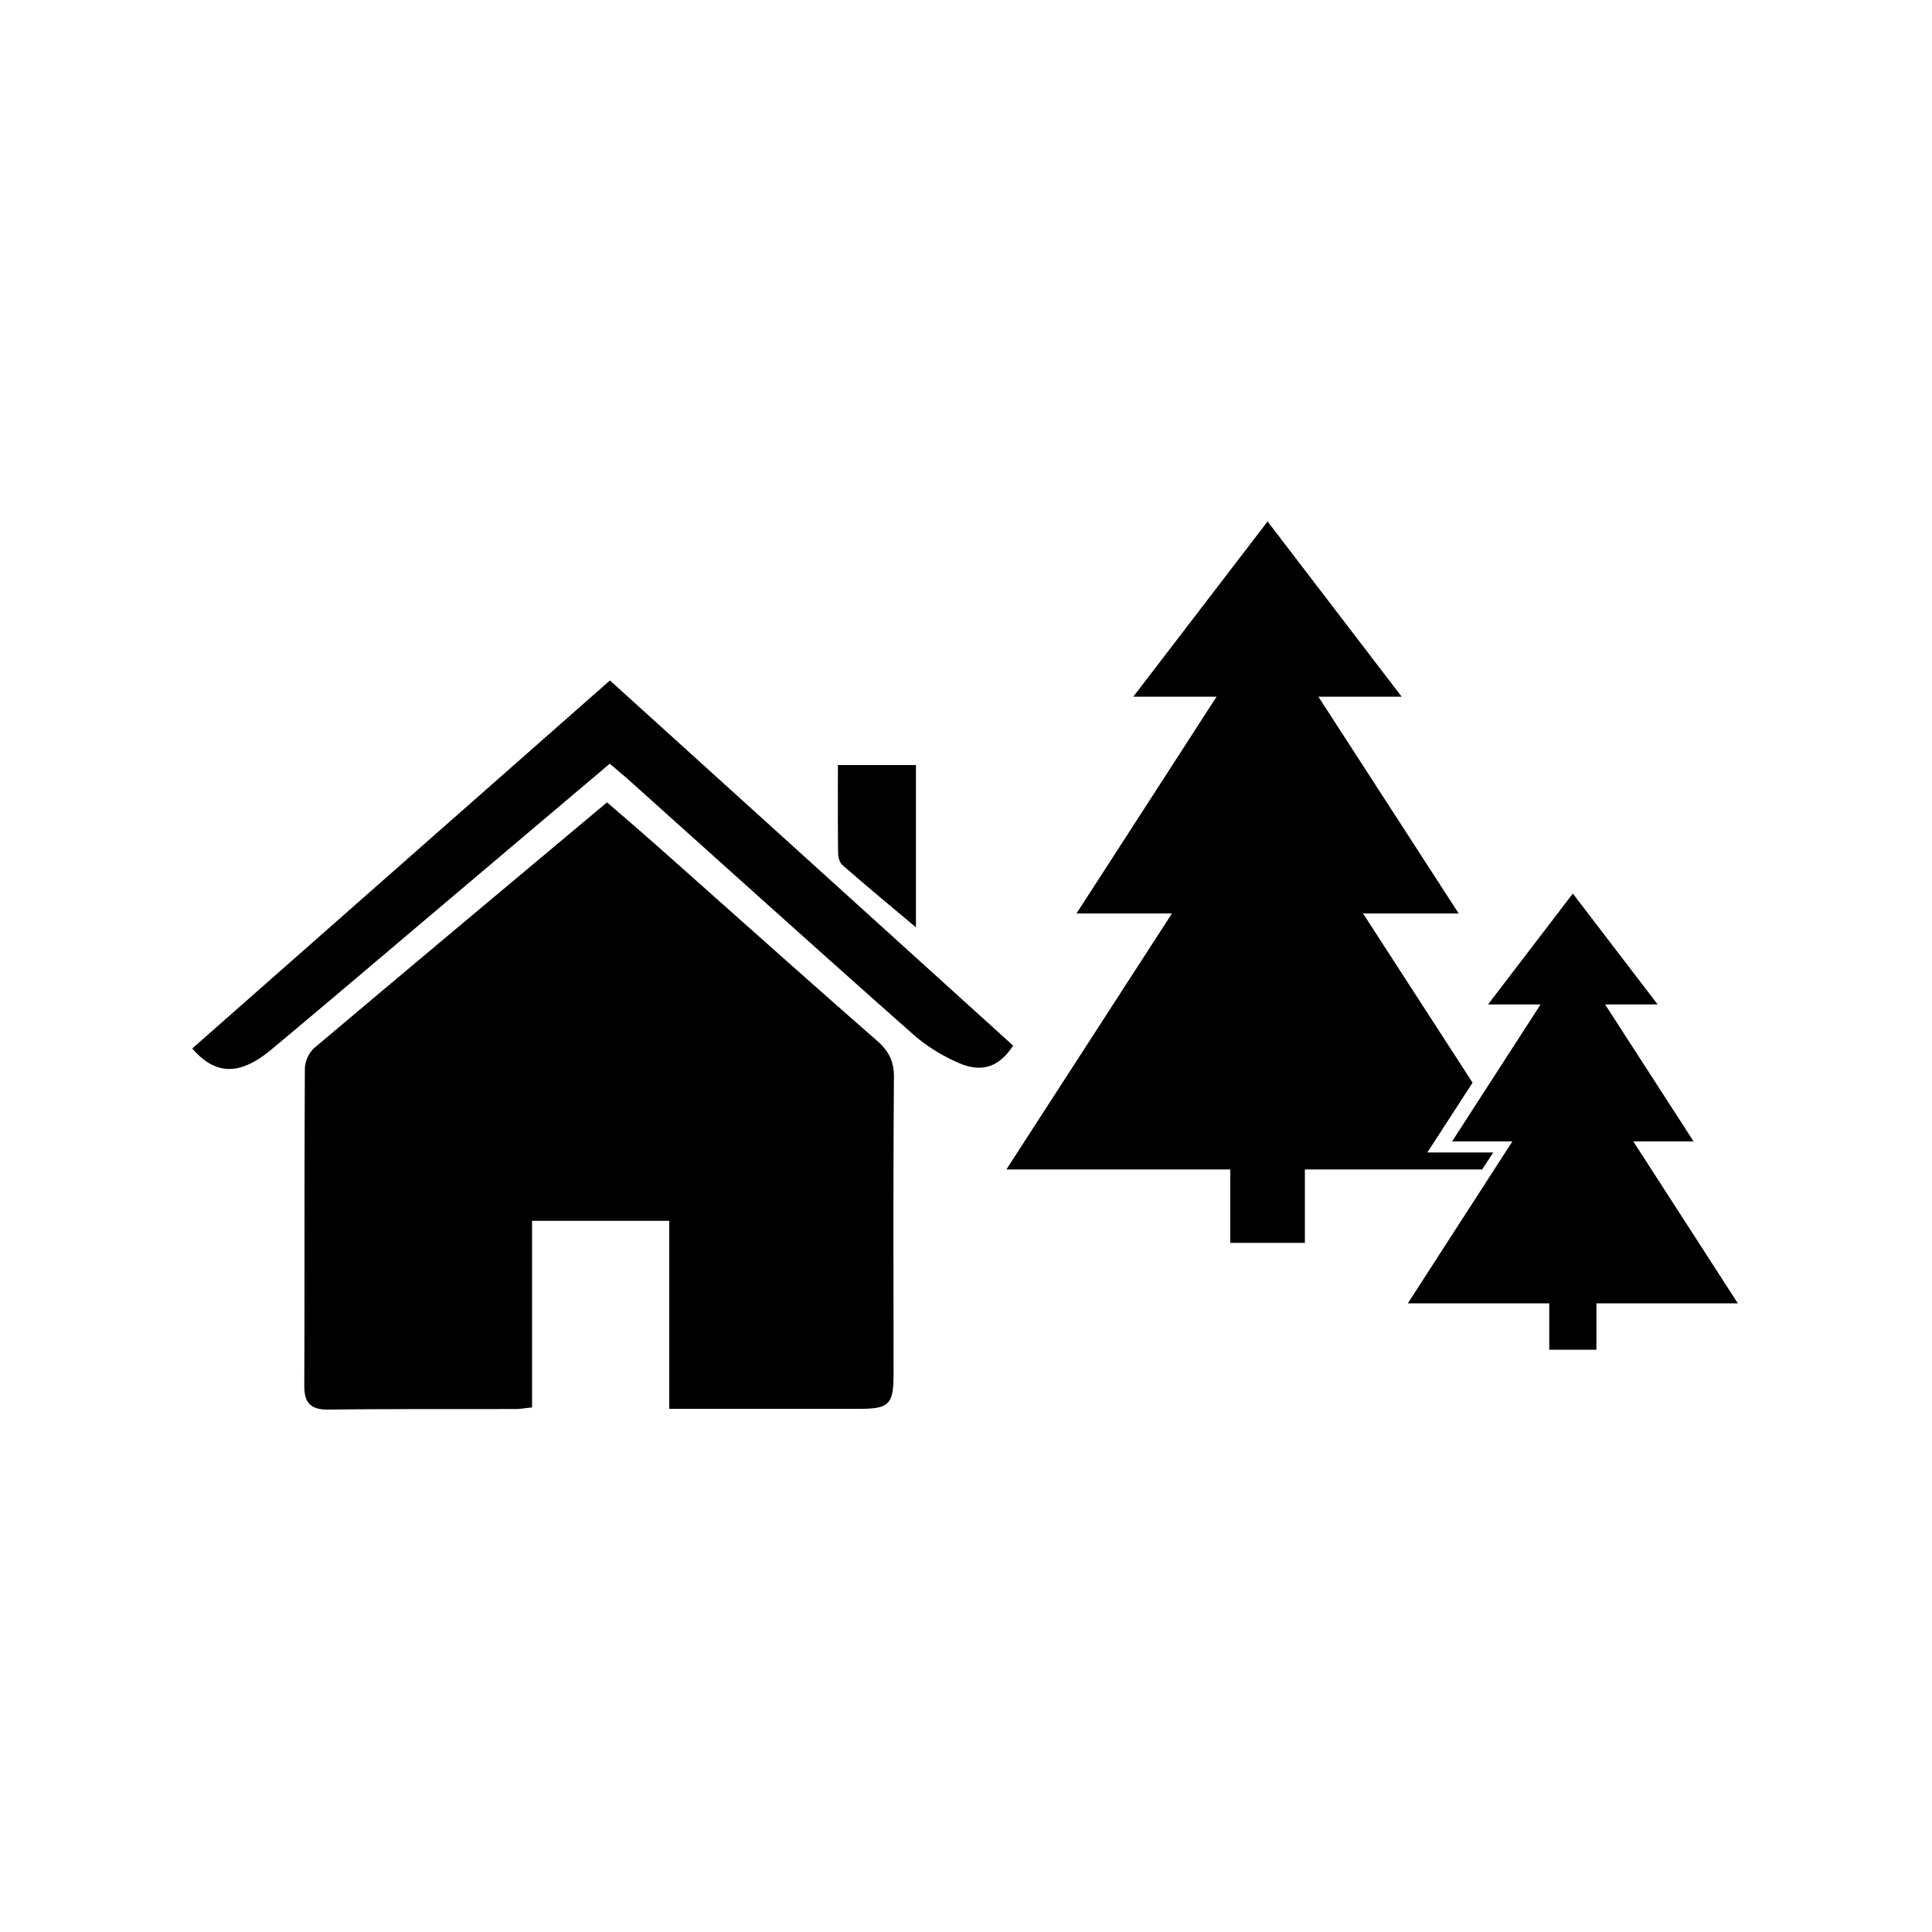 <svg xmlns="http://www.w3.org/2000/svg" width="1000" height="1000" viewBox="0 0 1000 1000"><path d="M346.4,729.2V631.9h-71v96.6c-3.5.3-5.8.8-8.2.8-32.4.1-64.9-.1-97.3.3-9.3.1-12.5-3.7-12.4-12.6.2-54.6,0-109.3.3-164a15.6,15.6,0,0,1,4.8-10.5c50.1-42.3,100.4-84.3,151.6-127.2,8.7,7.5,17.4,15,26,22.6,38,33.7,75.8,67.6,114,101,6.1,5.4,8.6,10.8,8.5,19-.4,51.1-.2,102.2-.2,153.4,0,15.6-2.3,17.9-17.6,17.9Z"/><path d="M99.5,542.7,315.7,352.2l208.7,189c-6.8,10.5-15.5,14.2-27.4,9.3A90,90,0,0,1,472.2,535c-49.6-43.9-98.8-88.3-148.1-132.5l-8.5-7.2L237.9,461c-32.3,27.3-64.5,54.7-96.9,81.8C124.5,556.7,111.8,556.9,99.5,542.7Z"/><path d="M433.7,396h40.4v84c-13.6-11.4-26-21.7-38-32.2-1.6-1.3-2.3-4.3-2.3-6.6C433.6,426.5,433.7,411.7,433.7,396Z"/><polygon points="772.9 596.5 738.8 596.5 762.2 560.4 705.5 472.8 755 472.8 682.4 360.6 725.5 360.6 656.1 269.9 586.6 360.6 629.7 360.6 557.2 472.8 606.6 472.8 520.9 605.3 636.8 605.3 636.8 643.3 675.4 643.3 675.4 605.3 767.2 605.3 772.9 596.5"/><polygon points="899.5 674.6 845.4 590.8 876.6 590.8 830.8 519.9 858 519.9 814.1 462.5 770.2 519.9 797.4 519.9 751.6 590.8 782.8 590.8 728.7 674.6 801.9 674.6 801.9 698.6 826.3 698.6 826.3 674.6 899.5 674.6"/></svg>